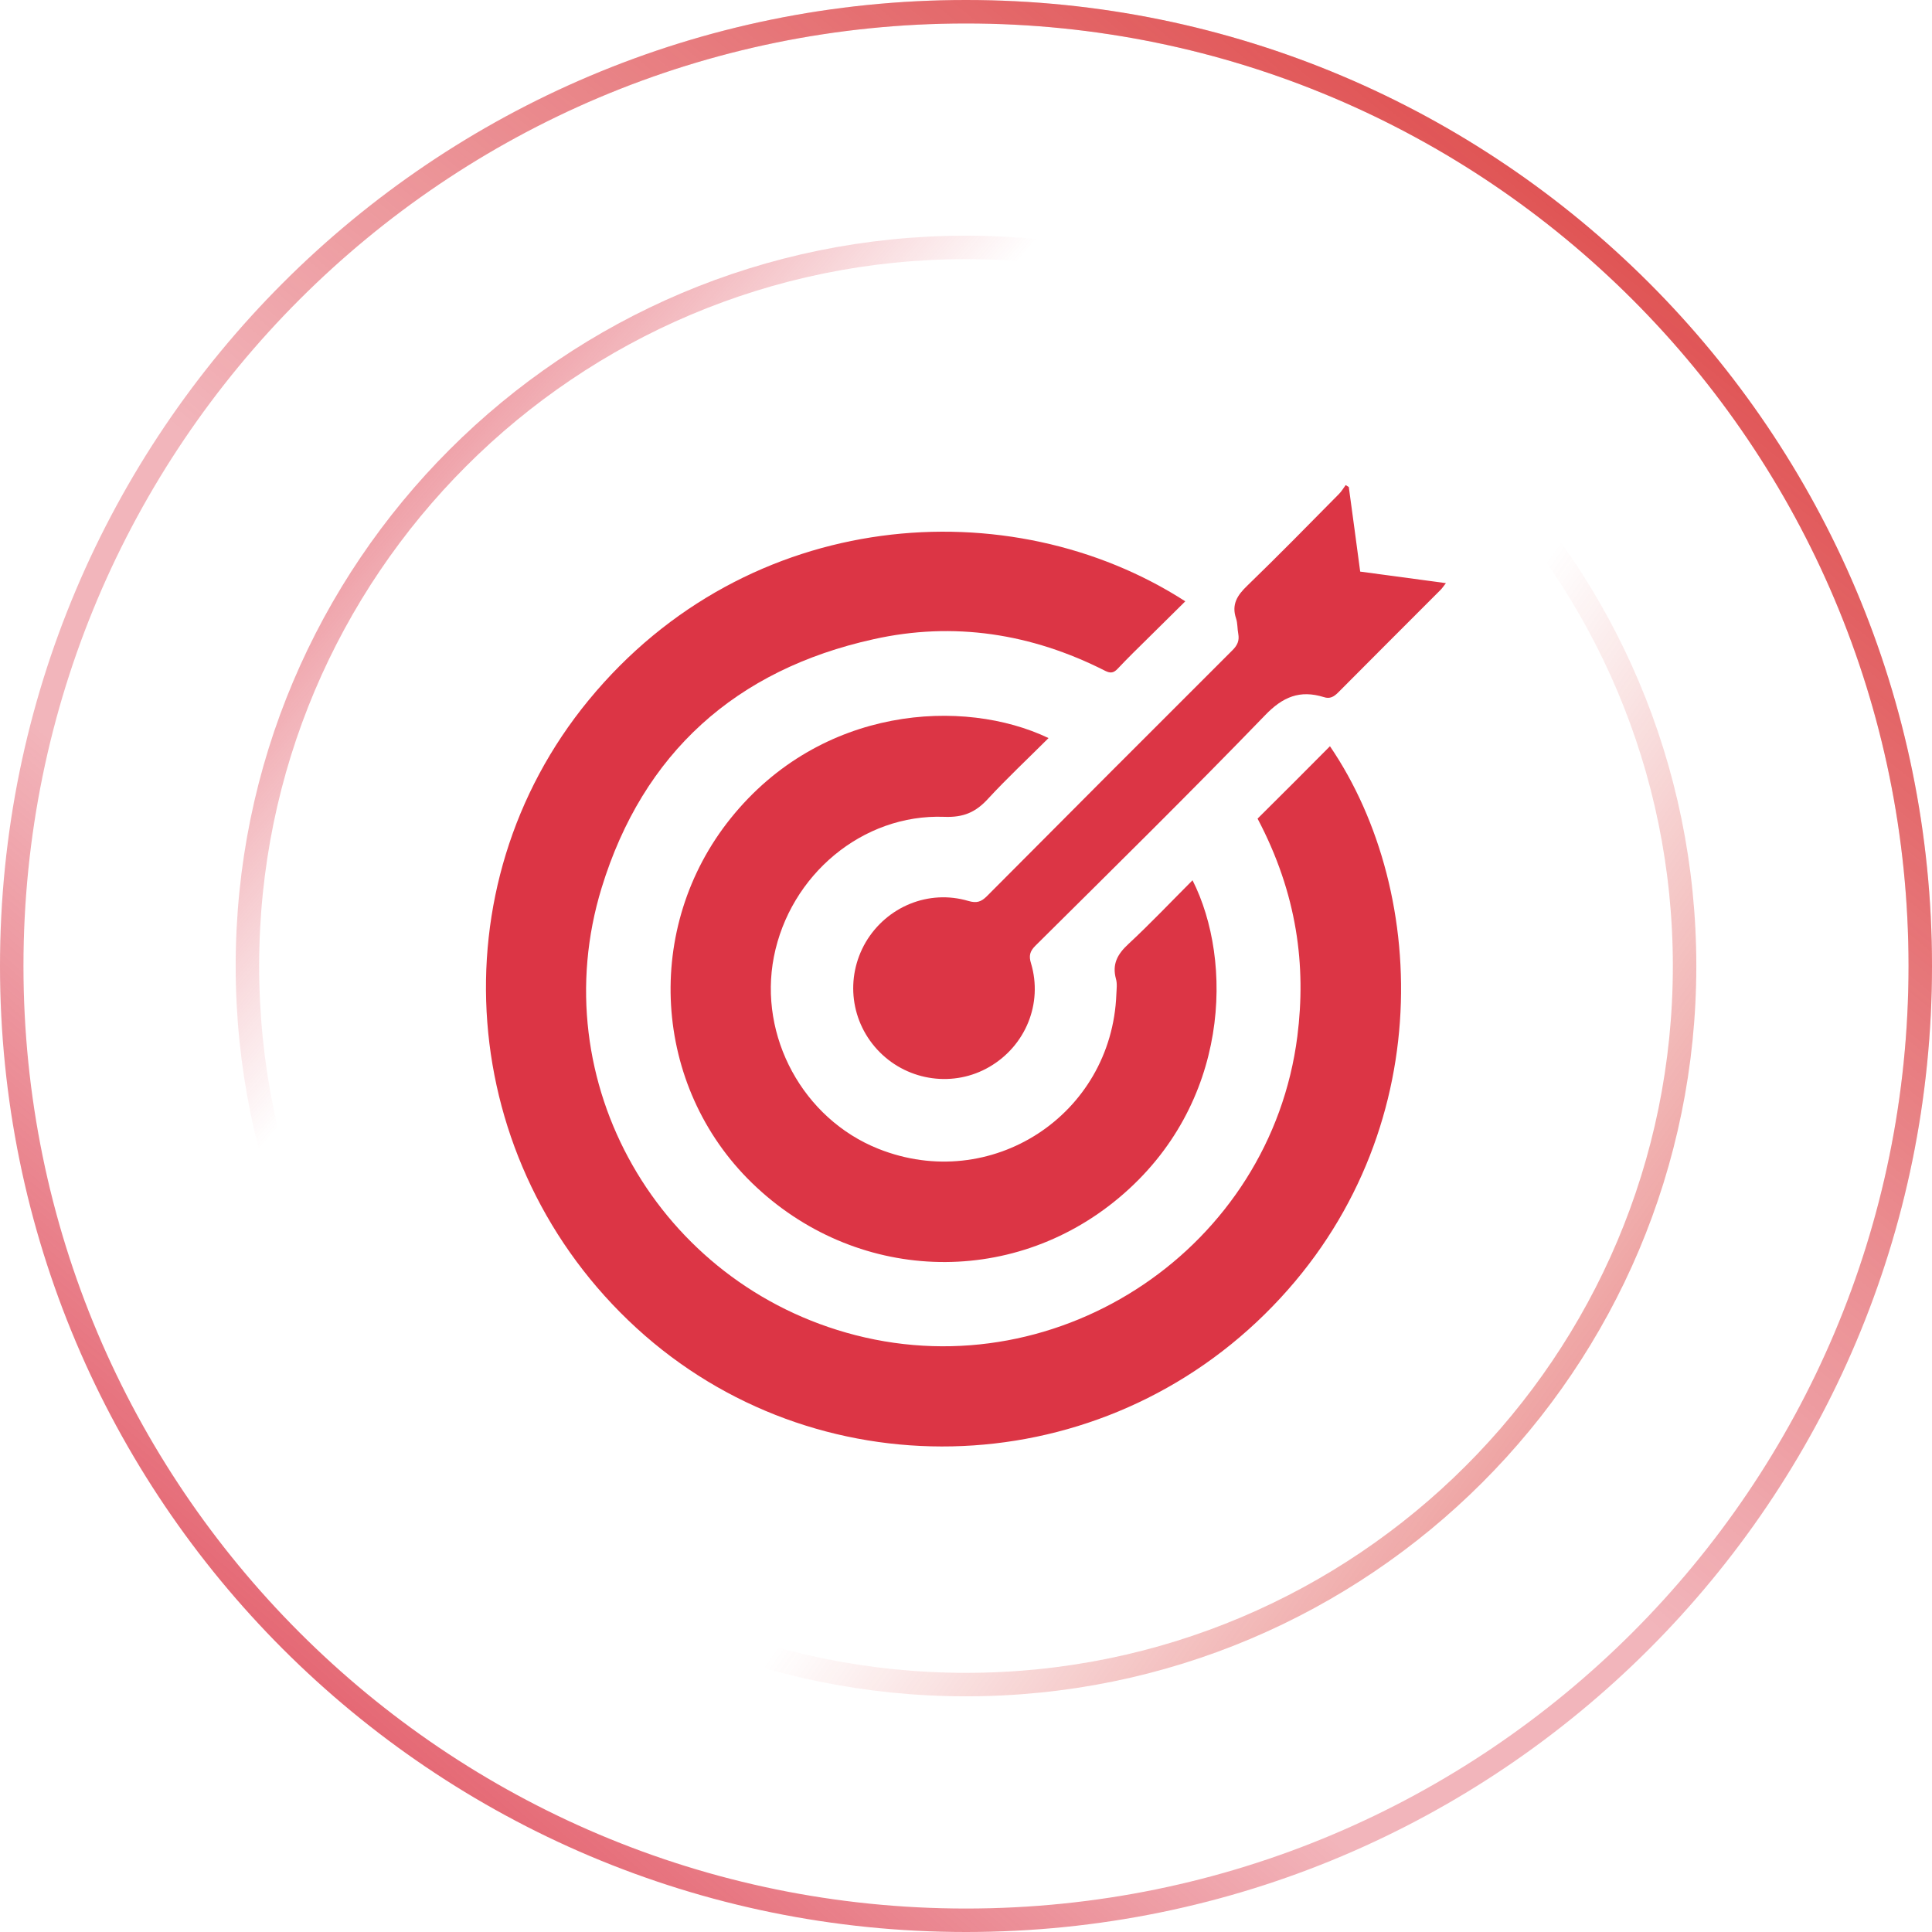 <?xml version="1.0" encoding="UTF-8"?>
<svg id="Layer_2" xmlns="http://www.w3.org/2000/svg" xmlns:xlink="http://www.w3.org/1999/xlink" viewBox="0 0 97.14 97.14">
  <defs>
    <linearGradient id="linear-gradient" x1="4.71" y1="-2.51" x2="98.3" y2="106.48" gradientTransform="translate(0 97.14) scale(1 -1)" gradientUnits="userSpaceOnUse">
      <stop offset="0" stop-color="#dc3545"/>
      <stop offset=".32" stop-color="#dc3545" stop-opacity=".37"/>
    </linearGradient>
    <linearGradient id="linear-gradient-2" x1="97.57" y1="109" x2="8.72" y2="-.58" gradientTransform="translate(0 97.14) scale(1 -1)" gradientUnits="userSpaceOnUse">
      <stop offset="0" stop-color="#d61f1d"/>
      <stop offset=".58" stop-color="#d61f1d" stop-opacity="0"/>
    </linearGradient>
    <linearGradient id="linear-gradient-3" x1="6.62" y1="84.4" x2="87.77" y2="15.09" gradientTransform="translate(0 97.14) scale(1 -1)" gradientUnits="userSpaceOnUse">
      <stop offset="0" stop-color="#dc3545"/>
      <stop offset=".32" stop-color="#dc3545" stop-opacity="0"/>
    </linearGradient>
    <linearGradient id="linear-gradient-4" x1="107.84" y1="6.59" x2="22.54" y2="67.01" xlink:href="#linear-gradient-2"/>
  </defs>
  <g id="Layer_1-2" data-name="Layer_1">
    <g>
      <g>
        <path d="M59.6,30.23c-.62.61-1.23,1.22-1.84,1.82-.53.52-1.06,1.04-1.57,1.58-.2.21-.36.23-.62.1-3.7-1.88-7.62-2.49-11.65-1.59-6.92,1.53-11.59,5.72-13.67,12.5-2.99,9.75,2.88,19.95,12.76,22.49,10.35,2.66,20.87-4.44,22.22-15.02.45-3.54,0-7.16-2-10.95,1.23-1.22,2.44-2.43,3.64-3.64,5.06,7.43,5.41,20.01-3.28,28.56-8.73,8.6-22.64,8.88-31.58.7-9.08-8.31-10.14-22.18-2.41-31.58,8.01-9.74,21.22-10.62,29.99-4.97Z" style="fill: #dc3545;"/>
        <path d="M52.71,37.12c-1.02,1.02-2.07,2-3.03,3.04-.62.68-1.24.95-2.21.91-4.1-.15-7.75,2.92-8.56,7.04-.78,4,1.47,8.14,5.25,9.65,5.66,2.26,11.74-1.69,11.97-7.77.01-.26.05-.53-.02-.77-.2-.74.07-1.24.62-1.75,1.11-1.03,2.15-2.13,3.23-3.21,2.05,4.05,1.9,11.25-3.67,15.94-5.47,4.61-13.33,4.28-18.48-.72-5.01-4.87-5.49-12.85-1.06-18.35,4.54-5.64,11.7-6.06,15.97-4.02Z" style="fill: #dc3545;"/>
        <path d="M67.82,24.51c.19,1.4.38,2.79.57,4.23,1.42.19,2.83.38,4.31.58-.11.14-.18.25-.27.34-1.72,1.72-3.44,3.44-5.15,5.16-.22.22-.42.33-.72.23-1.2-.37-2.06-.02-2.96.92-3.79,3.92-7.67,7.74-11.54,11.58-.28.28-.34.51-.22.89.6,2.01-.27,4.14-2.09,5.2-1.78,1.04-4.06.73-5.52-.74-1.47-1.48-1.75-3.73-.7-5.53,1.06-1.79,3.17-2.66,5.16-2.07.41.12.64.05.93-.24,4.11-4.13,8.23-8.26,12.35-12.37.25-.25.35-.48.29-.82-.05-.25-.03-.53-.11-.77-.24-.71.06-1.17.56-1.65,1.56-1.51,3.08-3.06,4.61-4.61.13-.13.23-.3.34-.45.05.03.1.06.16.1Z" style="fill: #dc3545;"/>
      </g>
      <path d="M48.57.59h0c26.5,0,47.98,21.48,47.98,47.98h0c0,26.5-21.48,47.98-47.98,47.98h0C22.07,96.55.59,75.07.59,48.57h0C.59,22.07,22.07.59,48.57.59Z" style="fill: none; stroke: url(#linear-gradient); stroke-width: 1.18px;"/>
      <path d="M48.57.59h0c26.5,0,47.98,21.48,47.98,47.98h0c0,26.5-21.48,47.98-47.98,47.98h0C22.07,96.55.59,75.07.59,48.57h0C.59,22.07,22.07.59,48.57.59Z" style="fill: none; stroke: url(#linear-gradient-2); stroke-width: 1.18px;"/>
      <path d="M48.57,12.44h0c19.96,0,36.13,16.18,36.13,36.13h0c0,19.96-16.18,36.13-36.13,36.13h0c-19.96,0-36.13-16.18-36.13-36.13h0c0-19.96,16.18-36.13,36.13-36.13Z" style="fill: none; stroke: url(#linear-gradient-3); stroke-width: 1.18px;"/>
      <path d="M48.57,12.44h0c19.96,0,36.13,16.18,36.13,36.13h0c0,19.96-16.18,36.13-36.13,36.13h0c-19.96,0-36.13-16.18-36.13-36.13h0c0-19.96,16.18-36.13,36.13-36.13Z" style="fill: none; stroke: url(#linear-gradient-4); stroke-width: 1.18px;"/>
    </g>
  </g>
</svg>